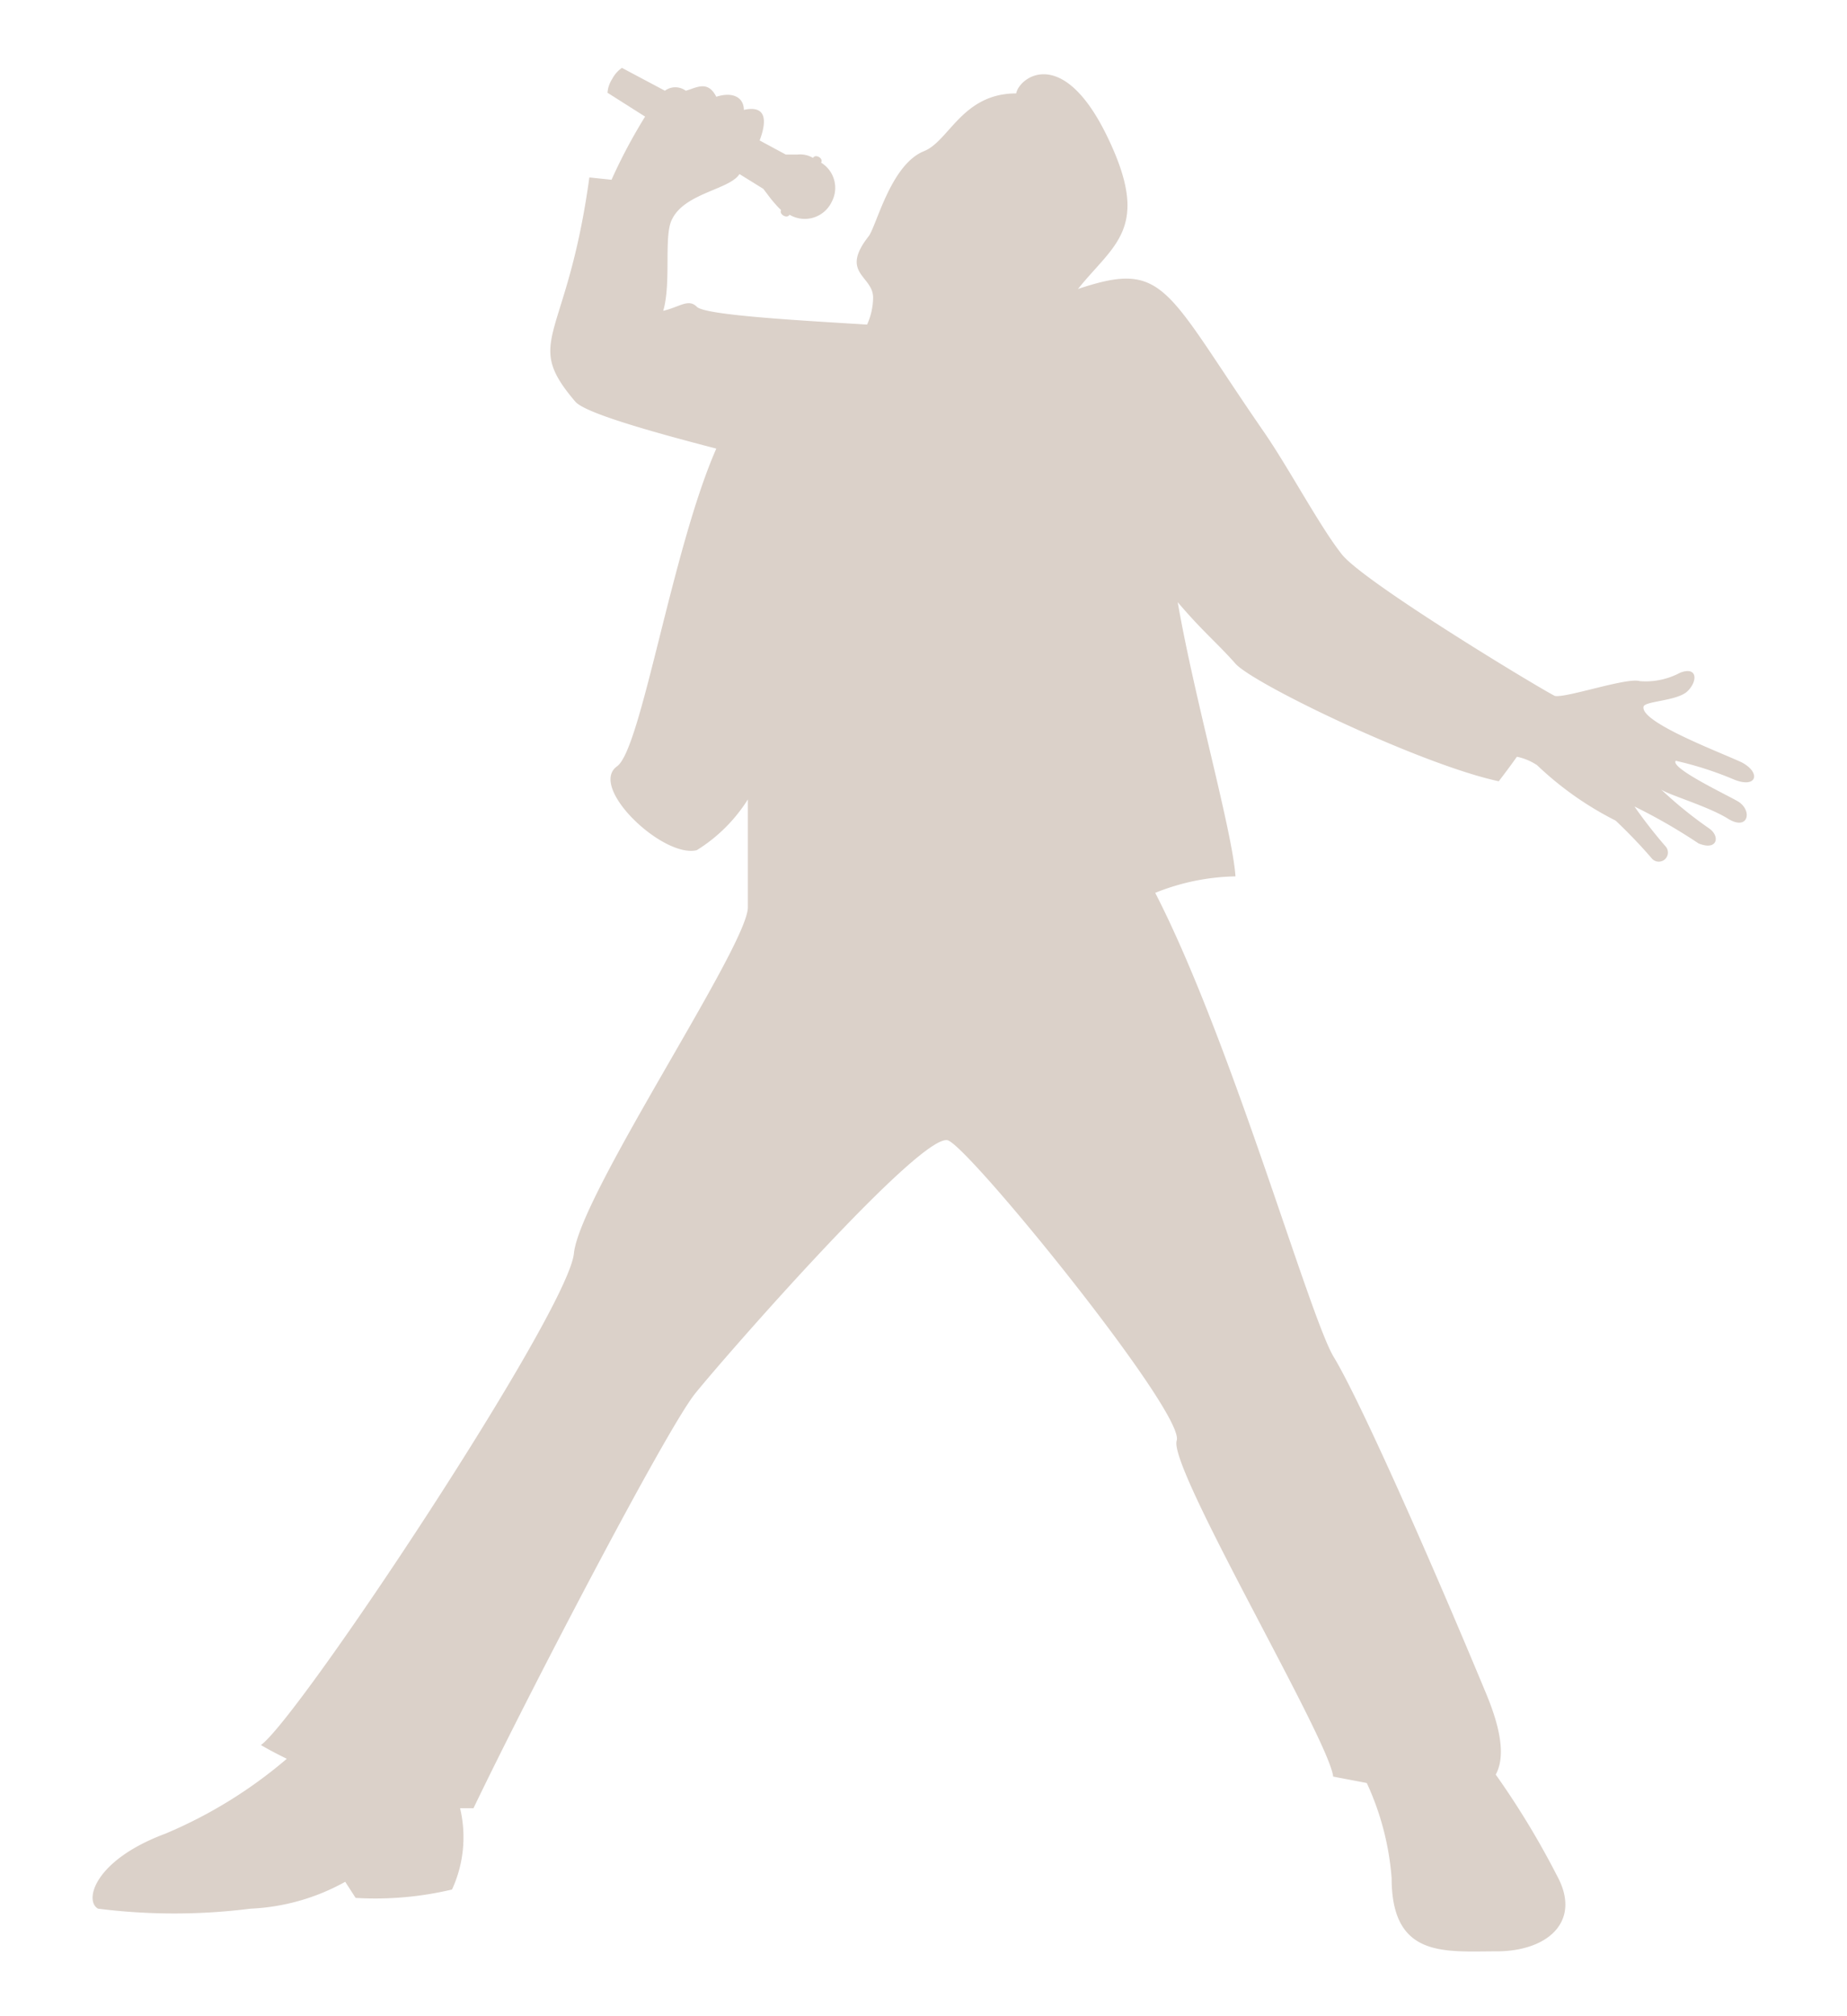 <svg xmlns="http://www.w3.org/2000/svg" width="55" height="60" viewBox="0 0 55 60"><defs><style>.a{opacity:0.4;}.b{fill:#a48b78;fill-rule:evenodd;}</style></defs><title>ico08</title><g class="a"><path class="b" d="M51.87,22.69c-.61-.29-3-1.18-2.93-1.65,0-.18,1-.17,1.31-.47s.3-.75-.22-.55a2.18,2.18,0,0,1-1.2.25c-.38-.12-2.2.51-2.53.44-.5-.25-5.68-3.38-6.34-4.21s-1.59-2.59-2.34-3.67C34.68,8.57,34.7,7.73,32.1,8.6c1.07-1.34,2.2-1.8.87-4.54S30.35,2.3,30.26,2.78c-1.61,0-2,1.43-2.75,1.72-1,.41-1.41,2.24-1.65,2.54C25,8.14,26,8.2,26,8.86a2,2,0,0,1-.18.8c-2.09-.13-4.82-.28-5.07-.53s-.5,0-1,.12c.25-.87,0-2.26.27-2.74.39-.77,1.71-.87,2-1.33v0l.71.44.22.29s0,0,0,0,.21.26.31.34c-.07.13.18.27.25.14A.89.89,0,0,0,24.77,6a.88.88,0,0,0-.32-1.16c.08-.13-.17-.27-.24-.14a.74.74,0,0,0-.46-.1s0,0,0,0l-.35,0-.78-.42c.22-.58.21-1.06-.47-.91,0-.37-.33-.55-.82-.39-.26-.51-.6-.26-.91-.18a.52.52,0,0,0-.62,0l-1.28-.68a.92.92,0,0,0-.29.33.87.87,0,0,0-.14.41l1.12.71a16,16,0,0,0-1,1.88l-.66-.07c-.67,4.89-2,4.82-.42,6.67.28.34,2.31.91,4.2,1.4-1.32,3-2.23,8.92-2.95,9.45-.88.62,1.37,2.75,2.37,2.5a4.77,4.77,0,0,0,1.52-1.51c0,1.4,0,2.67,0,3.21,0,1.15-5,8.54-5.18,10.3S8.9,51.13,7.77,51.93c.25.15.51.28.77.41a13.77,13.77,0,0,1-3.62,2.23c-2.12.79-2.42,2-2,2.23a18.08,18.08,0,0,0,4.54,0A6.37,6.37,0,0,0,10.28,56l.31.48a9.91,9.91,0,0,0,2.87-.25,3.72,3.72,0,0,0,.24-2.42l.4,0c1.6-3.34,5.74-11.27,6.6-12.34s6.8-7.86,7.54-7.53,7.06,8.13,6.8,8.93,4.53,8.87,4.66,10l1,.19a8.22,8.22,0,0,1,.74,2.83c0,2.39,1.58,2.18,3.12,2.18s2.55-.9,1.8-2.26a24.7,24.7,0,0,0-1.82-3c.25-.46.22-1.2-.29-2.42-1.8-4.33-3.8-8.8-4.53-10S36.68,31,34.4,26.57a6.7,6.7,0,0,1,2.39-.49c-.09-1.34-1.23-5.32-1.72-8.16.73.86,1.19,1.23,1.72,1.83s5.51,3,7.84,3.5c.16-.21.35-.46.54-.73a1.7,1.7,0,0,1,.6.25,9.74,9.74,0,0,0,2.34,1.65,15.47,15.47,0,0,1,1.09,1.14.27.27,0,1,0,.39-.38A14.53,14.53,0,0,1,48.67,24a16.57,16.57,0,0,1,1.91,1.1c.57.23.65-.22.31-.45a12.23,12.23,0,0,1-1.44-1.17c.15.15,1.39.5,2,.88s.74-.23.32-.5c-.25-.16-2.05-1-1.87-1.22a10.25,10.25,0,0,1,1.74.56C52.31,23.47,52.45,23,51.87,22.69Z"/></g></svg>